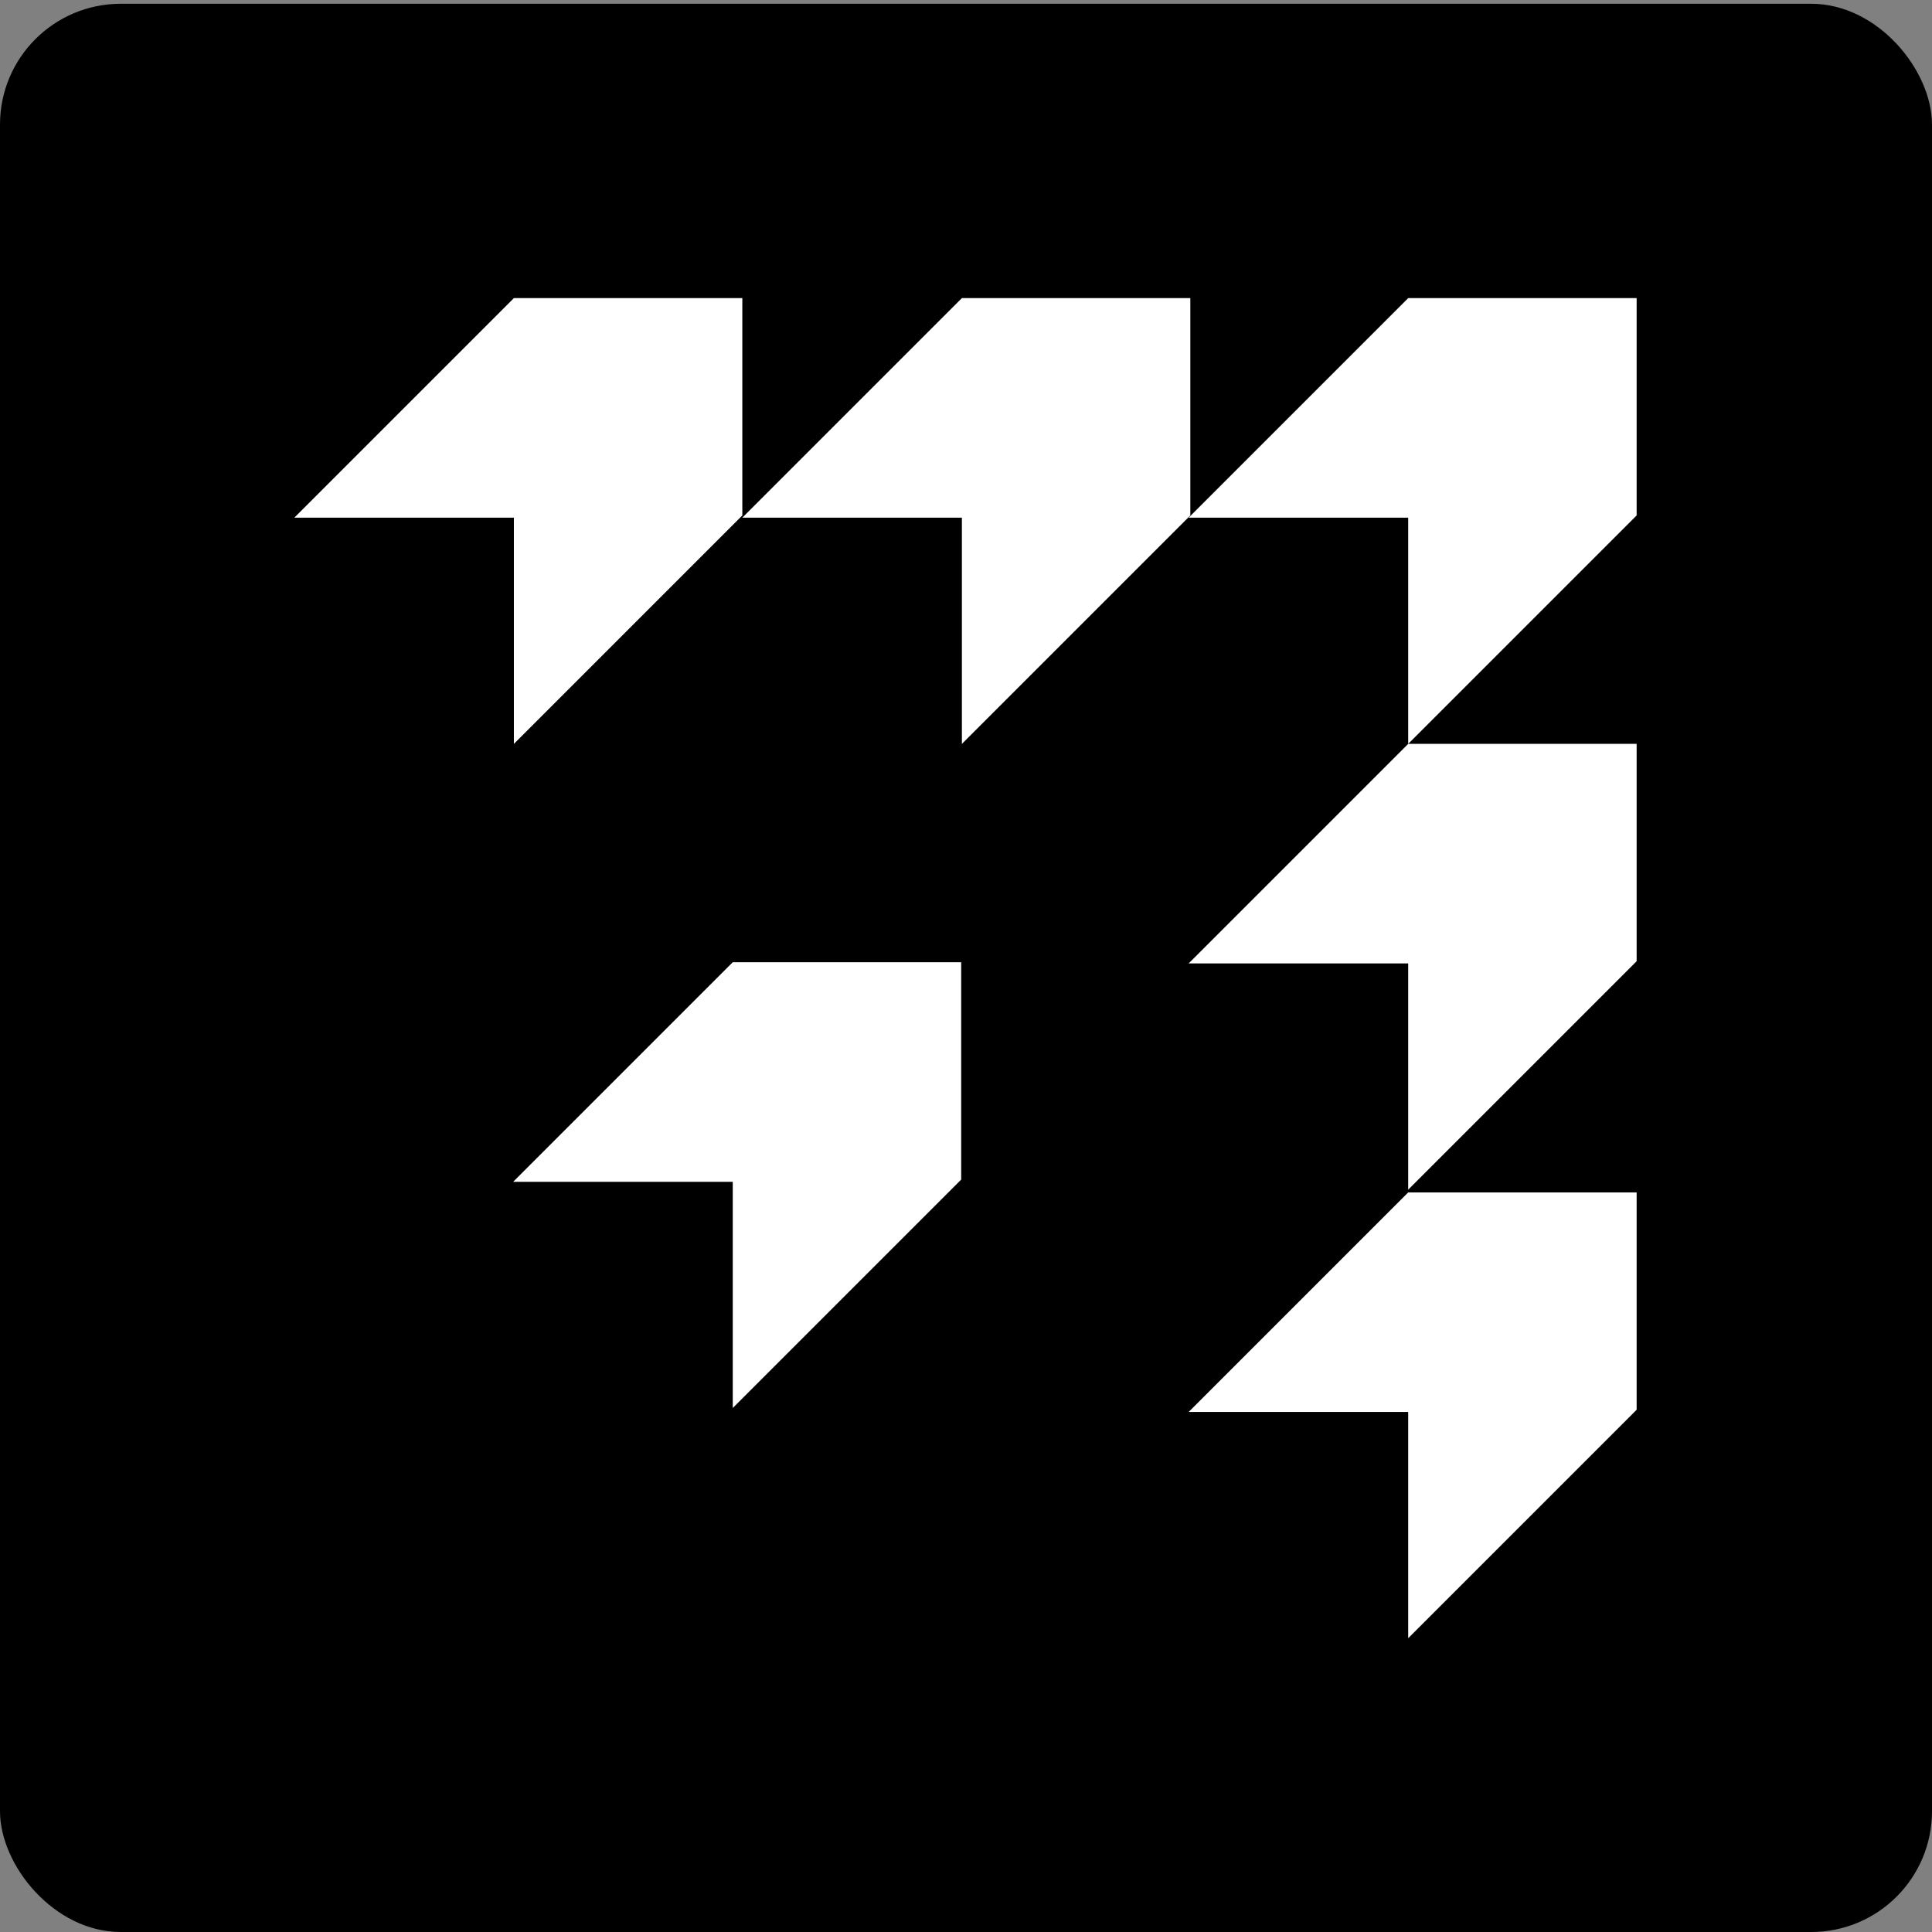 <svg width="512" height="512" viewBox="0 0 512 512" fill="none" xmlns="http://www.w3.org/2000/svg">
<rect x="0" y="0" width="512" height="512" fill="#808080" stroke="none"/>
<rect y="1" width="512" height="511" rx="32" fill="black"/>
<path d="M315 137.187L373.187 79H433.725V136.599L373.187 197.138V137.187H315Z" fill="white"/>
<path d="M136 313.187L194.187 255H254.725V312.599L194.187 373.138V313.187H136Z" fill="white"/>
<path d="M315 255.321L373.187 197.134H433.725V254.733L373.187 315.271V255.321H315Z" fill="white"/>
<path d="M196.725 137.187L254.912 79H315.45V136.599L254.912 197.138V137.187H196.725Z" fill="white"/>
<path d="M78 137.187L136.187 79H196.725V136.599L136.187 197.138V137.187H78Z" fill="white"/>
<path d="M315 374.187L373.187 316H433.725V373.599L373.187 434.138V374.187H315Z" fill="white"/>
</svg>
